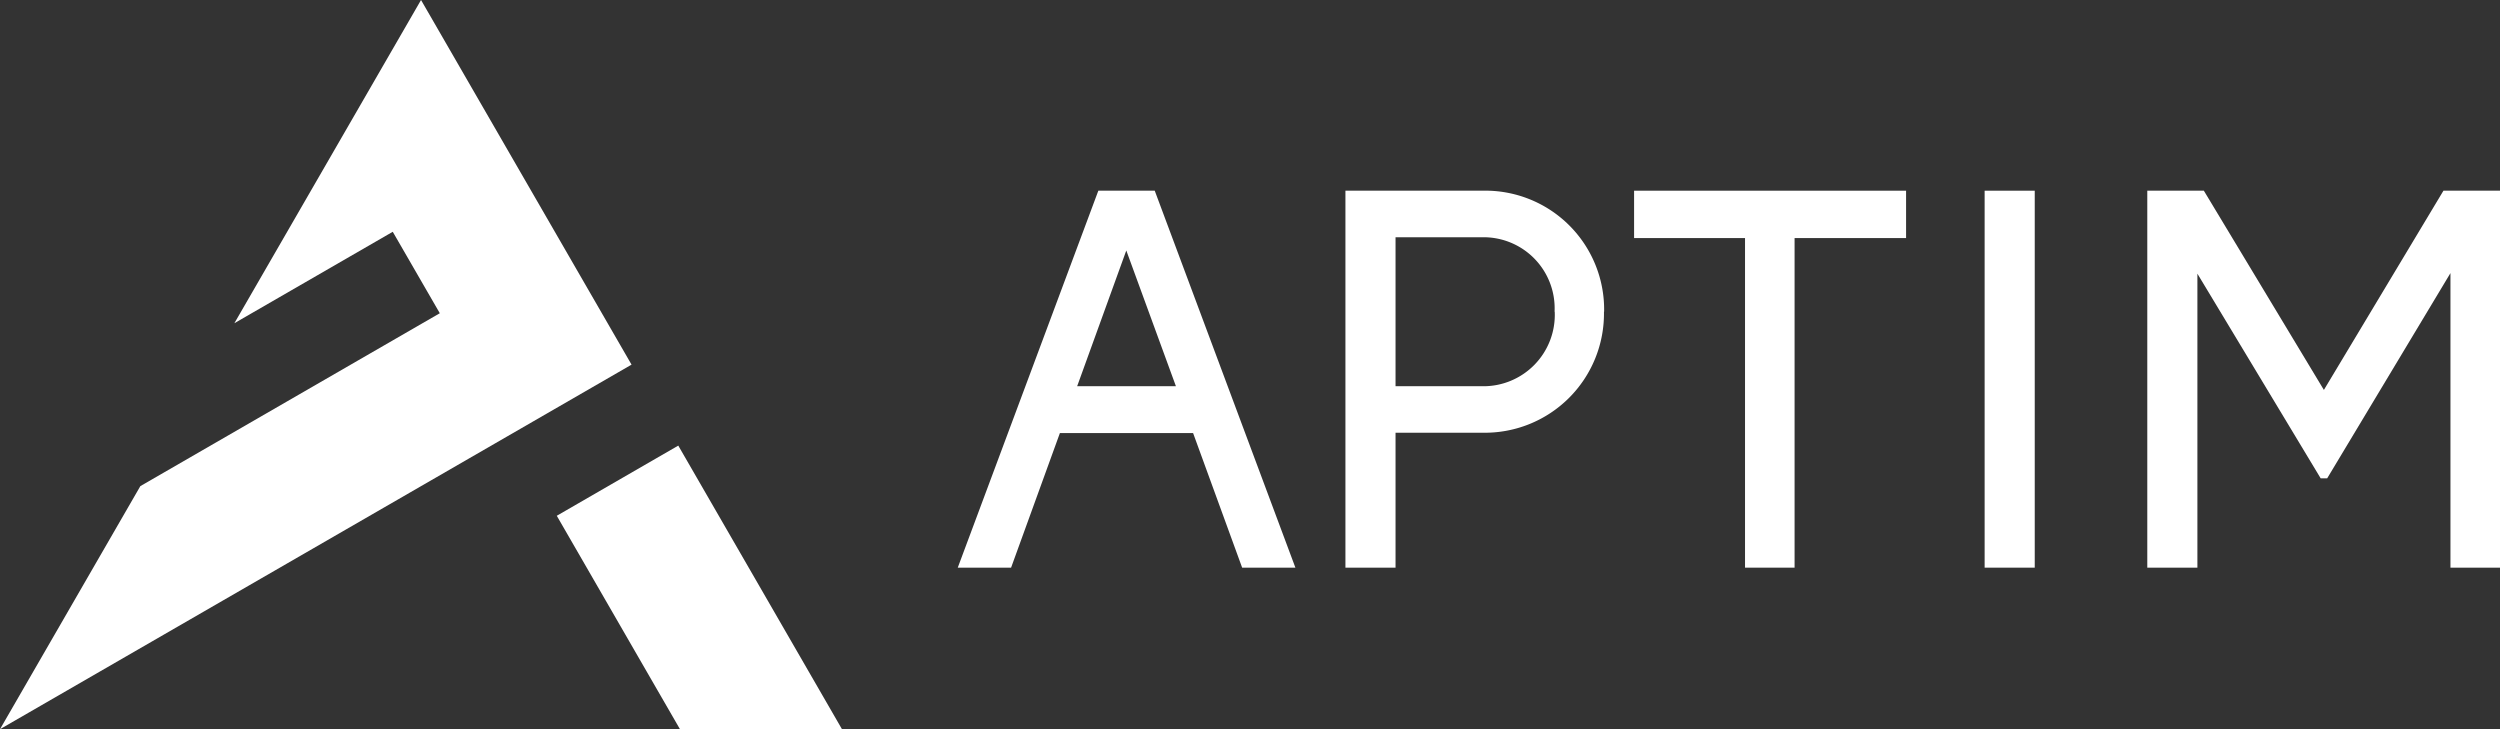 <svg id="Layer_1" data-name="Layer 1" xmlns="http://www.w3.org/2000/svg" xmlns:xlink="http://www.w3.org/1999/xlink" viewBox="0 0 310.31 90.51"><rect x="0" y="0" width="310.31" height="90.51" fill="#333333" stroke="none"/><defs><clipPath id="clip-path" transform="translate(-15.5 -17.74)"><rect x="15.5" y="17.74" width="310.31" height="90.51" style="fill:none"/></clipPath></defs><polygon points="52.26 0 29.09 40.12 48.75 28.77 54.59 38.88 17.42 60.34 0 90.51 0 90.51 78.39 45.26 52.26 0" style="fill:#fff"/><polygon points="69.11 64.02 84.4 90.51 104.51 90.51 84.19 55.31 69.11 64.02" style="fill:#fff"/><g style="clip-path:url(#clip-path)"><path d="M214.59,56.45a14.79,14.79,0,0,1-15.11,15H188.72V88.2H182.5V41.41h17a14.75,14.75,0,0,1,15.11,15m-6.15,0a8.82,8.82,0,0,0-9-9.22H188.72V65.68h10.76a8.86,8.86,0,0,0,9-9.23" transform="translate(-15.5 -17.74)" style="fill:#fff"/><polygon points="236.59 29.55 222.75 29.55 222.75 70.46 216.6 70.46 216.6 29.55 202.83 29.55 202.83 23.67 236.59 23.67 236.59 29.55" style="fill:#fff"/><rect x="246.34" y="23.67" width="6.22" height="46.79" style="fill:#fff"/><polygon points="310.31 70.46 304.16 70.46 304.16 33.9 288.86 59.37 288.05 59.37 272.75 33.97 272.75 70.46 266.53 70.46 266.53 23.67 273.55 23.67 288.45 48.4 303.29 23.67 310.31 23.67 310.31 70.46" style="fill:#fff"/><path d="M163.59,71.49H147.06L141,88.2h-6.62l17.45-46.79h7L176.29,88.2h-6.61Zm-2.13-5.81L155.3,48.83l-6.1,16.85Z" transform="translate(-15.5 -17.74)" style="fill:#fff"/></g></svg>